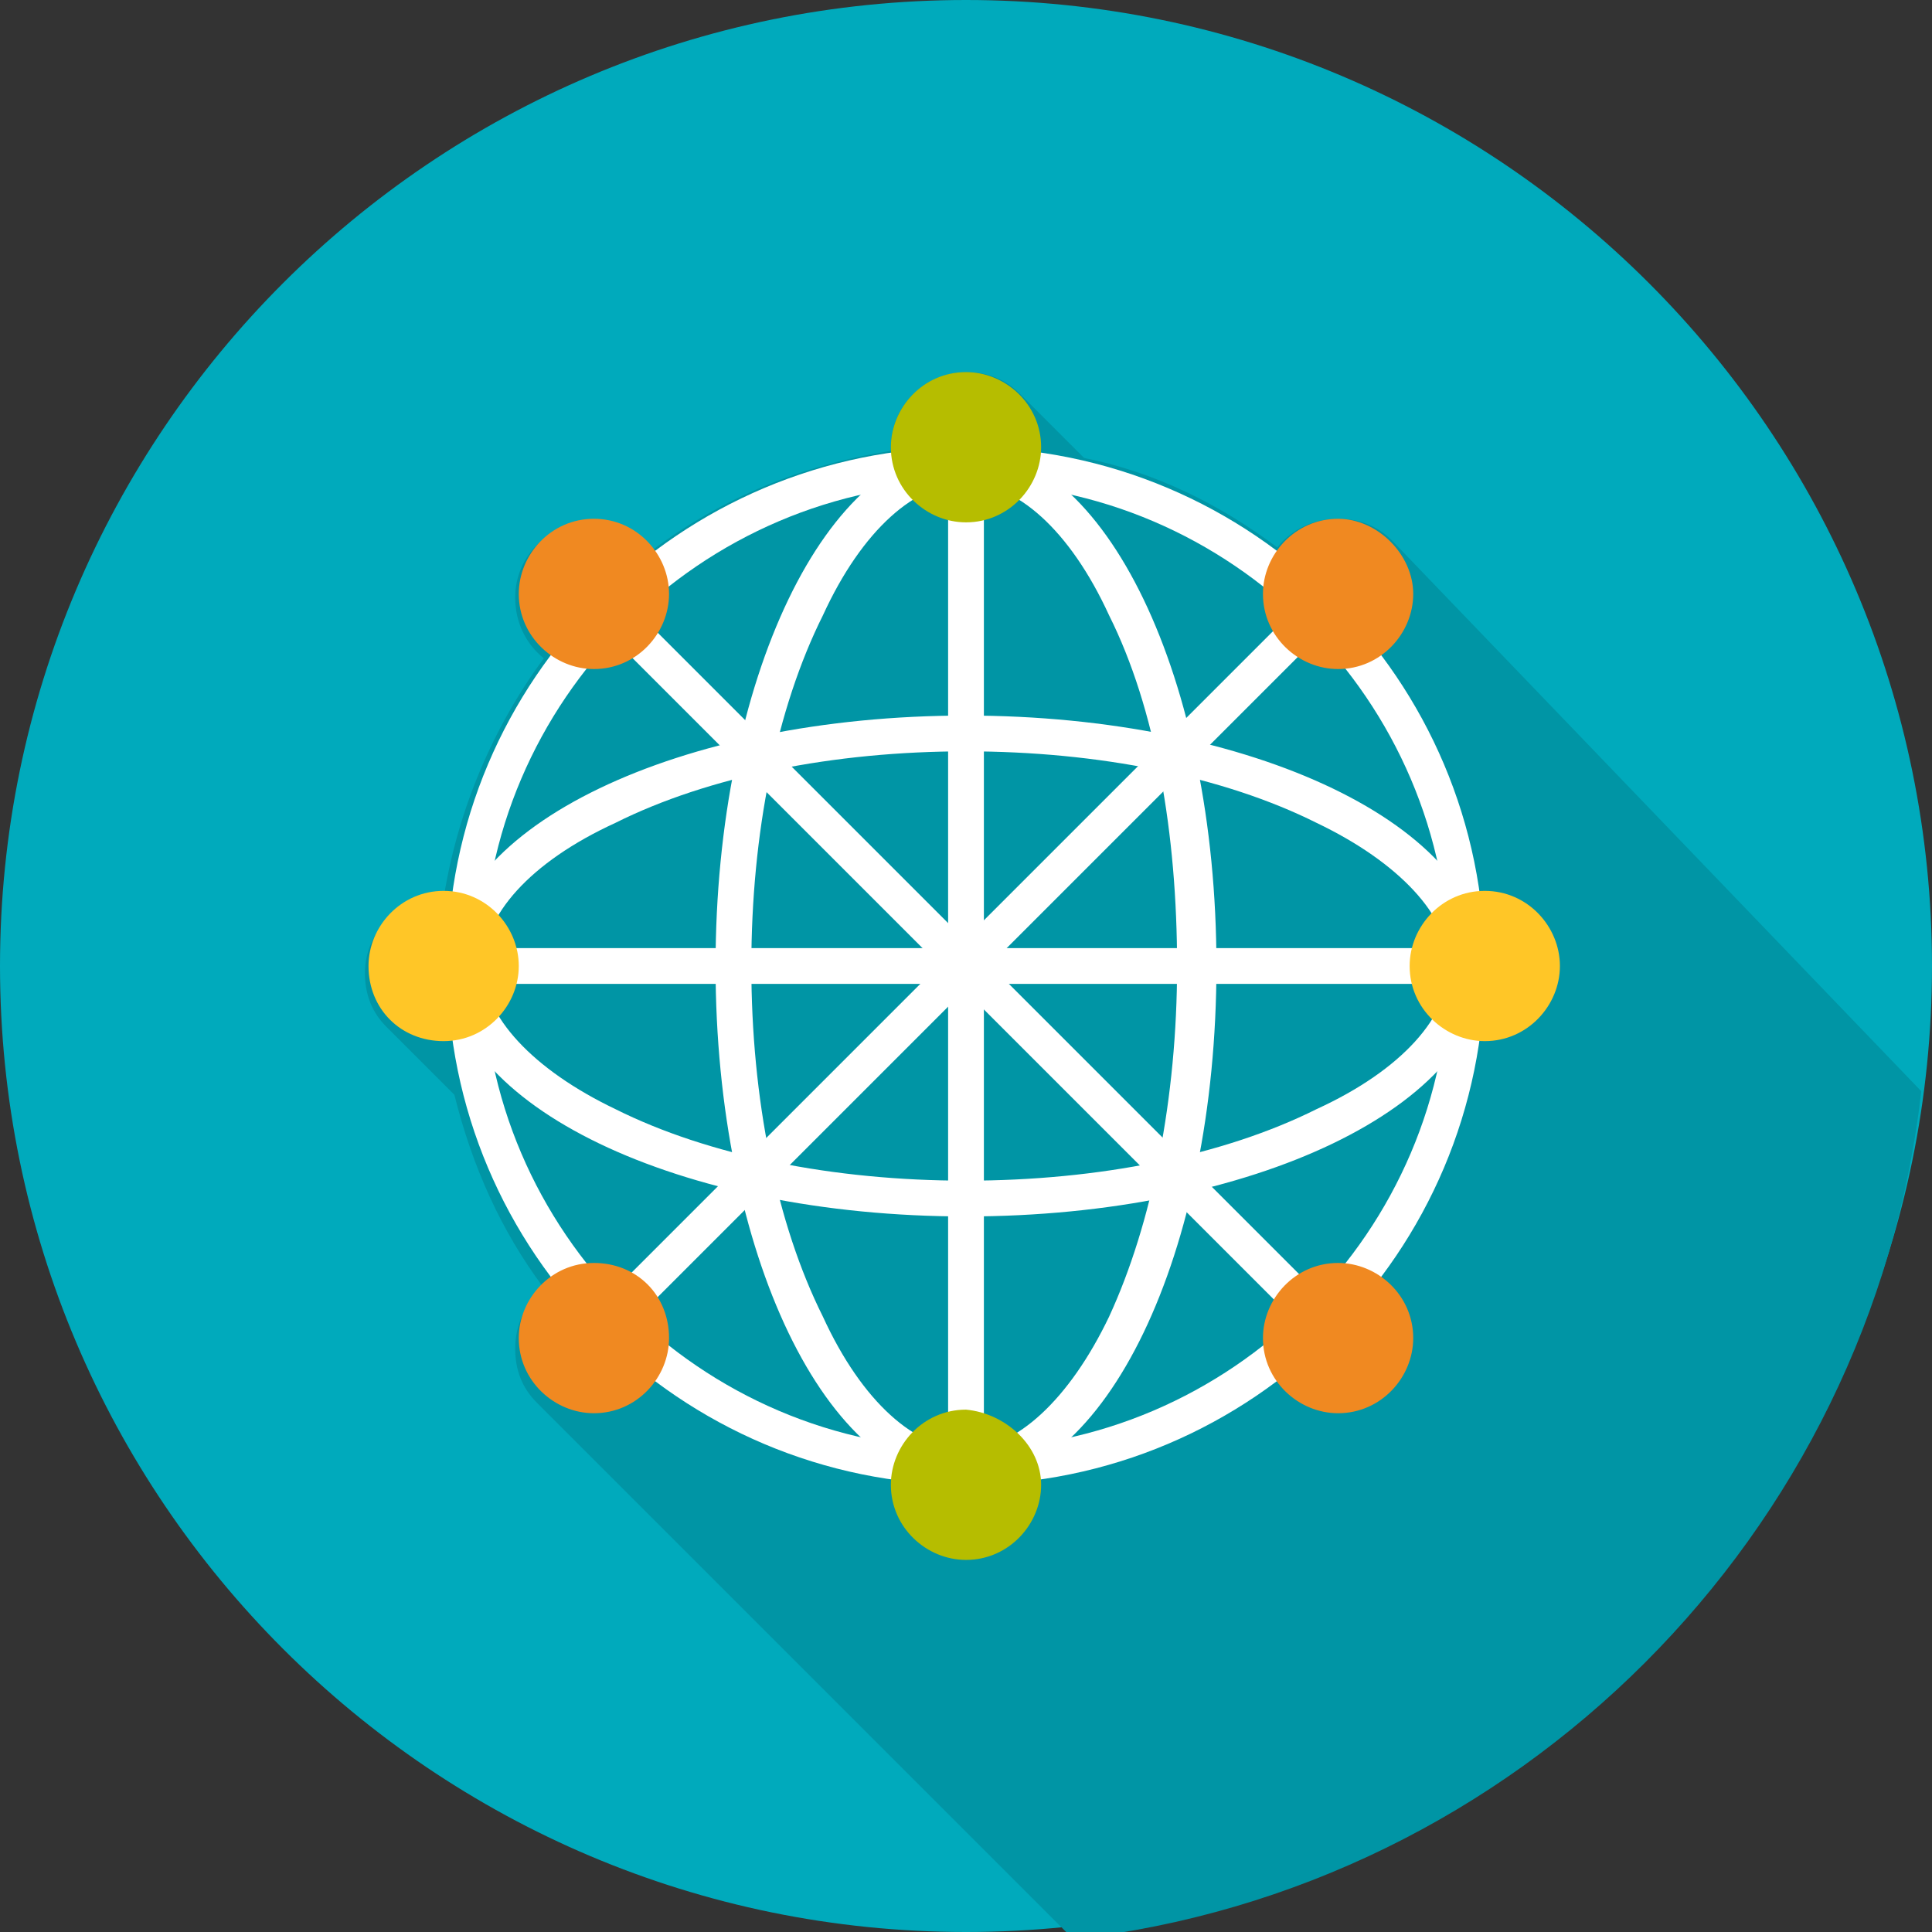 <?xml version="1.0" encoding="utf-8"?>
<!-- Generator: Adobe Illustrator 19.2.1, SVG Export Plug-In . SVG Version: 6.00 Build 0)  -->
<!DOCTYPE svg PUBLIC "-//W3C//DTD SVG 1.1//EN" "http://www.w3.org/Graphics/SVG/1.1/DTD/svg11.dtd">
<svg version="1.1" id="Layer_1" xmlns="http://www.w3.org/2000/svg" xmlns:xlink="http://www.w3.org/1999/xlink" x="0px" y="0px"
	 viewBox="0 0 54 54" style="enable-background:new 0 0 54 54;" xml:space="preserve">
<rect x="0" y="0" width="54" height="54" fill="#333333" stroke="none"/>
<style type="text/css">
	.st0{fill:#00AABC;}
	.st1{fill:#0095A5;}
	.st2{fill:#FFFFFF;}
	.st3{fill:#FFC627;}
	.st4{fill:#B6BD00;}
	.st5{fill:#F08921;}
</style>
<g>
	<path class="st0" d="M27,0c14.9,0,27,12.1,27,27S41.9,54,27,54S0,41.9,0,27S12.1,0,27,0"/>
	<path class="st1" d="M38.9,15.1L38.9,15.1c-0.4-0.4-0.9-0.6-1.5-0.6c-0.7,0-1.3,0.3-1.7,0.8c-1.6-1.2-3.4-2.1-5.4-2.5L28.5,11
		c-0.4-0.4-0.9-0.6-1.5-0.6c-1.1,0-2.1,0.9-2.1,2.1c0,0,0,0.1,0,0.1c-2.5,0.4-4.7,1.3-6.7,2.8c-0.4-0.5-1-0.8-1.7-0.8
		c-1.1,0-2.1,0.9-2.1,2.1c0,0.7,0.3,1.3,0.8,1.7c-1.4,1.9-2.4,4.2-2.8,6.7c0,0-0.1,0-0.1,0c-1.1,0-2.1,0.9-2.1,2.1
		c0,0.6,0.2,1.1,0.6,1.5v0l1.9,1.9c0.5,2,1.3,3.8,2.5,5.4c-0.5,0.4-0.8,1-0.8,1.7c0,0.6,0.2,1.1,0.6,1.5l0,0c0,0,0,0,0,0l15,15
		c12.4-1.4,22.3-11.3,23.7-23.7L38.9,15.1z"/>
	<path class="st2" d="M27,12.5c-8,0-14.5,6.5-14.5,14.5S19,41.5,27,41.5S41.5,35,41.5,27S35,12.5,27,12.5 M27,13.5
		c7.4,0,13.5,6.1,13.5,13.5S34.4,40.5,27,40.5S13.5,34.4,13.5,27S19.6,13.5,27,13.5"/>
</g>
<rect x="26.5" y="12.5" class="st2" width="1" height="29.1"/>
<rect x="12.5" y="26.5" class="st2" width="29.1" height="1"/>
<g>
	<path class="st2" d="M27,20c-8,0-14.5,3.1-14.5,7S19,34,27,34s14.5-3.1,14.5-7S35,20,27,20 M27,21c3.7,0,7.2,0.7,9.8,2
		c2.3,1.1,3.7,2.6,3.7,4s-1.3,2.9-3.7,4c-2.6,1.3-6.1,2-9.8,2s-7.2-0.7-9.8-2c-2.3-1.1-3.7-2.6-3.7-4s1.3-2.9,3.7-4
		C19.8,21.7,23.3,21,27,21"/>
	<path class="st2" d="M27,12.5c-3.9,0-7,6.5-7,14.5s3.1,14.5,7,14.5S34,35,34,27S30.9,12.5,27,12.5 M27,13.5c1.4,0,2.9,1.3,4,3.7
		c1.3,2.6,1.9,6.1,1.9,9.8s-0.7,7.2-1.9,9.8c-1.1,2.3-2.6,3.7-4,3.7c-1.4,0-2.9-1.3-4-3.7c-1.3-2.6-2-6.1-2-9.8s0.7-7.2,2-9.8
		C24.1,14.8,25.6,13.5,27,13.5"/>
</g>
<rect x="12.4" y="26.4" transform="matrix(0.707 -0.707 0.707 0.707 -11.13 27.023)" class="st2" width="29.2" height="1"/>
<rect x="26.5" y="12.5" transform="matrix(0.707 -0.707 0.707 0.707 -11.188 26.998)" class="st2" width="1" height="29.1"/>
<g>
	<path class="st3" d="M43.6,27c0,1.1-0.9,2.1-2.1,2.1c-1.1,0-2.1-0.9-2.1-2.1c0-1.1,0.9-2.1,2.1-2.1C42.7,24.9,43.6,25.9,43.6,27"/>
	<path class="st3" d="M14.5,27c0,1.1-0.9,2.1-2.1,2.1s-2.1-0.9-2.1-2.1c0-1.1,0.9-2.1,2.1-2.1S14.5,25.9,14.5,27"/>
	<path class="st4" d="M29.1,41.5c0,1.1-0.9,2.1-2.1,2.1c-1.1,0-2.1-0.9-2.1-2.1c0-1.1,0.9-2.1,2.1-2.1
		C28.1,39.5,29.1,40.4,29.1,41.5"/>
	<path class="st5" d="M39.5,37.4c0,1.1-0.9,2.1-2.1,2.1c-1.1,0-2.1-0.9-2.1-2.1c0-1.1,0.9-2.1,2.1-2.1
		C38.5,35.3,39.5,36.2,39.5,37.4"/>
	<path class="st5" d="M18.7,16.6c0,1.1-0.9,2.1-2.1,2.1c-1.1,0-2.1-0.9-2.1-2.1c0-1.1,0.9-2.1,2.1-2.1
		C17.8,14.5,18.7,15.5,18.7,16.6"/>
	<path class="st5" d="M39.5,16.6c0,1.1-0.9,2.1-2.1,2.1c-1.1,0-2.1-0.9-2.1-2.1c0-1.1,0.9-2.1,2.1-2.1
		C38.5,14.5,39.5,15.5,39.5,16.6"/>
	<path class="st5" d="M18.7,37.4c0,1.1-0.9,2.1-2.1,2.1c-1.1,0-2.1-0.9-2.1-2.1c0-1.1,0.9-2.1,2.1-2.1
		C17.8,35.3,18.7,36.2,18.7,37.4"/>
	<path class="st4" d="M29.1,12.5c0,1.1-0.9,2.1-2.1,2.1c-1.1,0-2.1-0.9-2.1-2.1c0-1.1,0.9-2.1,2.1-2.1
		C28.1,10.4,29.1,11.3,29.1,12.5"/>
</g>
</svg>
